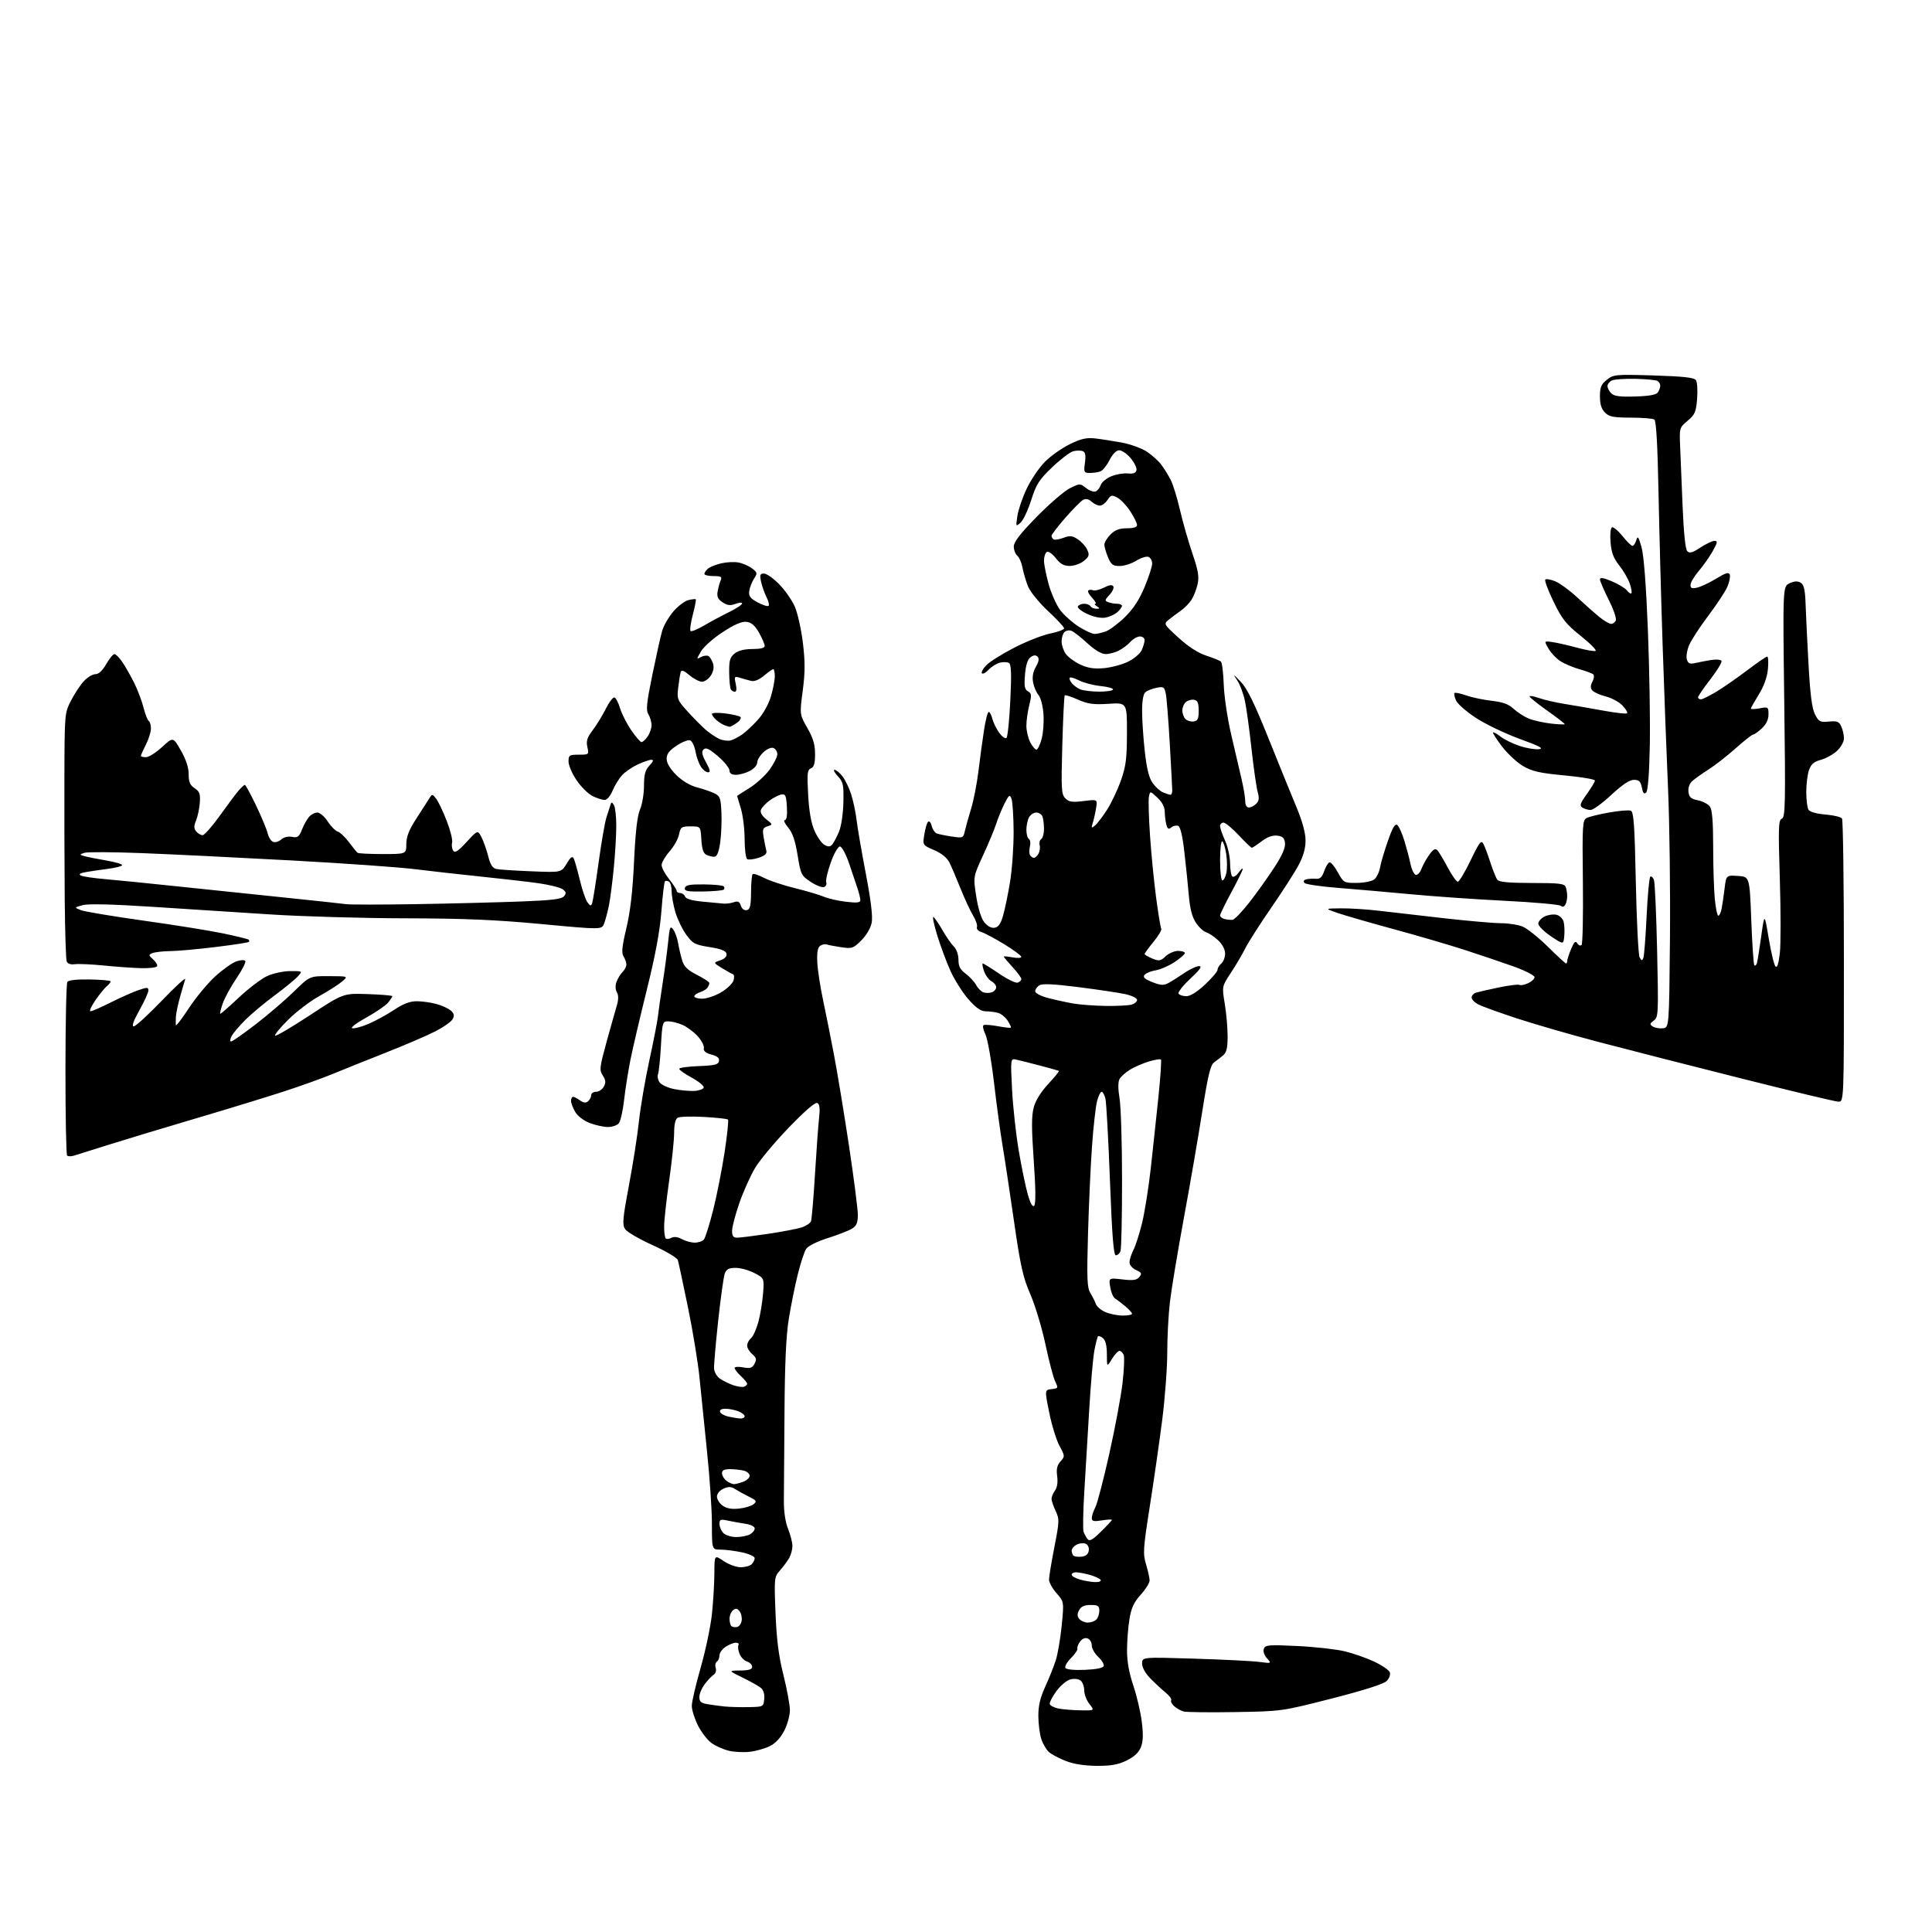 <?xml version="1.0" encoding="UTF-8" standalone="no"?>
<svg 
  version="1.1" 
  xmlns="http://www.w3.org/2000/svg" 
  xmlns:xlink="http://www.w3.org/1999/xlink" 
  xmlns:svg="http://www.w3.org/2000/svg"
  xmlns:rdf="http://www.w3.org/1999/02/22-rdf-syntax-ns#"
  xmlns:cc="http://creativecommons.org/ns#"
  xmlns:dc="http://purl.org/dc/elements/1.1/"
  viewBox="0 0 768 768"
  width="768"
  height="768"
>
<style>svg {background-color: white; }</style>"
<path stroke="none" fill="black" fill-rule="evenodd" d="M435.93,701.95C431.10,701.92 426.80,701.24 423.64,700.01C420.97,698.96 417.94,697.36 416.93,696.43C415.91,695.51 414.56,693.20 413.93,691.29C413.30,689.39 412.78,685.28 412.76,682.17C412.74,678.07 413.50,674.84 415.49,670.50C417.00,667.20 418.89,662.48 419.68,660.00C420.48,657.52 421.54,651.28 422.05,646.12C422.97,636.73 422.97,636.73 419.99,633.33C418.34,631.46 417.00,629.02 417.00,627.92C417.00,626.81 417.96,620.99 419.13,614.99C421.14,604.74 421.17,603.88 419.63,600.64C418.74,598.75 418.00,596.56 418.00,595.79C418.00,595.02 418.62,593.53 419.38,592.50C420.25,591.31 420.57,589.20 420.24,586.78C419.86,583.95 420.21,582.43 421.57,580.93C423.35,578.95 423.34,578.78 421.14,574.70C419.90,572.39 418.07,566.45 417.08,561.50C415.27,552.50 415.27,552.50 418.03,552.19C420.67,551.90 420.73,551.77 419.47,549.19C418.74,547.71 417.00,541.10 415.60,534.50C414.20,527.90 411.49,518.90 409.58,514.50C406.63,507.69 405.65,503.31 403.01,485.00C401.31,473.18 399.27,459.68 398.47,455.00C397.68,450.32 396.17,439.22 395.13,430.33C394.08,421.43 392.53,412.77 391.69,411.08C390.85,409.40 390.53,407.79 390.97,407.52C391.41,407.24 393.97,407.43 396.64,407.93C399.31,408.43 401.65,408.69 401.83,408.50C402.01,408.32 401.43,407.06 400.53,405.69C399.64,404.33 397.92,402.94 396.70,402.62C395.49,402.29 393.30,402.02 391.83,402.01C389.92,402.00 387.99,400.66 384.98,397.25C382.68,394.64 379.49,389.61 377.89,386.08C376.28,382.55 373.89,376.13 372.56,371.82C371.24,367.51 370.56,364.23 371.07,364.54C371.57,364.85 373.19,367.22 374.67,369.80C376.15,372.39 378.18,375.31 379.18,376.29C380.24,377.33 381.00,379.51 381.00,381.51C381.00,384.13 381.68,385.44 383.89,387.07C385.47,388.25 387.35,390.28 388.05,391.59C388.75,392.90 390.08,394.21 391.02,394.51C391.95,394.80 393.46,394.76 394.36,394.42C395.26,394.07 396.00,393.18 396.00,392.43C396.00,391.68 395.15,390.61 394.11,390.06C393.06,389.50 391.74,387.68 391.16,386.02C390.58,384.36 390.36,383.00 390.68,383.00C391.00,383.00 393.94,384.83 397.22,387.07C400.50,389.31 403.82,390.90 404.59,390.60C405.37,390.31 406.00,389.66 406.00,389.16C406.00,388.66 404.43,386.53 402.50,384.43C400.57,382.33 399.00,380.45 399.00,380.26C399.00,380.07 400.57,380.20 402.50,380.57C404.43,380.93 406.00,380.84 405.99,380.36C405.99,379.89 402.95,377.64 399.24,375.37C395.53,373.10 391.45,370.92 390.18,370.53C388.86,370.13 388.07,369.26 388.35,368.54C388.62,367.84 387.92,365.75 386.80,363.91C385.68,362.07 383.42,357.18 381.76,353.03C380.11,348.89 378.11,344.24 377.32,342.69C376.44,340.96 374.14,339.13 371.32,337.92C366.75,335.96 366.75,335.96 367.43,331.73C367.80,329.40 368.47,327.13 368.92,326.68C369.38,326.22 370.02,326.96 370.36,328.32C370.70,329.67 371.60,331.02 372.36,331.31C373.12,331.60 375.81,332.15 378.33,332.53C382.77,333.19 382.93,333.13 383.54,330.36C383.89,328.79 385.01,324.80 386.02,321.50C387.04,318.20 388.35,311.45 388.95,306.50C389.55,301.55 390.54,294.24 391.16,290.25C391.77,286.26 392.61,283.00 393.03,283.00C393.44,283.00 394.09,284.21 394.46,285.69C394.83,287.17 396.06,289.68 397.19,291.27C398.32,292.86 399.63,293.77 400.10,293.30C400.57,292.83 401.25,286.12 401.62,278.37C402.12,267.87 401.99,264.11 401.09,263.56C400.43,263.15 398.80,263.08 397.47,263.42C396.14,263.75 394.15,265.00 393.04,266.19C391.93,267.38 390.71,268.05 390.34,267.67C389.97,267.30 390.70,265.88 391.98,264.52C393.26,263.16 398.27,260.00 403.11,257.50C407.95,255.00 414.41,252.45 417.46,251.84C420.51,251.22 423.00,250.30 423.00,249.78C423.00,249.26 420.11,246.14 416.58,242.86C413.02,239.53 409.50,235.21 408.66,233.11C407.83,231.04 406.85,227.71 406.47,225.71C406.10,223.71 405.16,221.55 404.40,220.91C403.63,220.28 403.00,218.62 403.00,217.24C403.00,215.42 405.52,212.16 412.16,205.39C417.20,200.25 423.12,195.16 425.31,194.07C429.24,192.13 429.35,192.13 431.72,193.99C433.04,195.04 434.76,195.65 435.53,195.35C436.29,195.06 437.21,193.92 437.56,192.82C437.91,191.72 439.77,190.16 441.69,189.36C443.61,188.55 446.59,188.03 448.31,188.20C450.55,188.41 451.53,188.04 451.77,186.88C451.95,185.99 450.91,183.86 449.46,182.13C448.01,180.41 445.97,179.00 444.93,179.00C443.74,179.00 442.31,180.44 441.06,182.88C439.98,185.01 438.35,187.03 437.46,187.38C436.57,187.72 434.69,188.00 433.29,188.00C430.88,188.00 430.77,187.77 431.28,183.94C431.68,180.97 431.44,179.72 430.41,179.33C429.63,179.03 427.94,179.05 426.65,179.37C425.35,179.70 421.58,182.56 418.27,185.73C413.04,190.73 411.93,192.47 409.93,198.76C408.66,202.76 406.76,206.81 405.69,207.76C403.80,209.46 403.77,209.40 404.44,205.00C404.82,202.53 406.52,197.61 408.21,194.07C409.91,190.54 413.17,185.78 415.45,183.49C417.74,181.21 422.16,178.09 425.28,176.57C429.66,174.42 431.91,173.90 435.22,174.27C437.57,174.53 442.34,175.27 445.82,175.91C449.30,176.55 453.83,178.18 455.90,179.55C457.96,180.92 460.56,183.26 461.67,184.77C462.78,186.27 464.44,188.95 465.36,190.73C466.28,192.50 467.94,197.90 469.06,202.73C470.18,207.55 472.41,215.33 474.00,220.01C476.34,226.87 476.73,229.25 476.05,232.28C475.58,234.35 474.49,237.13 473.62,238.46C472.74,239.80 470.88,241.70 469.47,242.69C468.06,243.69 465.91,245.29 464.70,246.27C462.50,248.03 462.50,248.03 468.50,253.52C472.40,257.08 476.25,259.57 479.50,260.62C482.25,261.52 484.88,262.59 485.34,263.01C485.80,263.43 486.30,267.54 486.46,272.14C486.61,276.74 487.94,285.68 489.42,292.00C490.89,298.32 492.74,306.29 493.54,309.71C494.34,313.12 495.00,317.06 495.00,318.46C495.00,319.99 495.56,321.00 496.43,321.00C497.21,321.00 498.53,320.32 499.36,319.50C500.50,318.36 500.64,317.24 499.95,314.83C499.45,313.08 498.36,305.46 497.52,297.88C496.69,290.31 495.52,281.72 494.92,278.81C494.33,275.89 492.94,272.15 491.84,270.50C490.00,267.74 490.11,267.78 493.24,271.04C495.75,273.65 498.64,279.55 504.26,293.54C508.45,303.97 513.47,316.32 515.42,321.00C517.70,326.46 518.97,331.13 518.98,334.07C518.99,337.16 518.11,340.32 516.25,343.82C514.74,346.67 509.85,354.29 505.39,360.75C500.92,367.21 496.25,374.52 495.01,377.00C493.76,379.48 491.16,383.89 489.23,386.81C485.73,392.12 485.73,392.12 486.86,399.00C487.49,402.79 488.00,408.62 488.00,411.95C488.00,416.50 487.56,418.39 486.25,419.49C485.29,420.30 483.67,421.56 482.65,422.29C481.17,423.35 480.19,427.43 477.88,442.05C476.29,452.19 472.99,471.28 470.55,484.49C468.12,497.69 465.65,512.55 465.07,517.50C464.48,522.45 464.00,531.53 464.00,537.68C464.00,543.83 463.08,555.98 461.97,564.68C460.85,573.38 458.64,588.77 457.05,598.88C454.41,615.71 454.29,617.64 455.58,621.88C456.35,624.42 456.98,627.29 456.99,628.25C457.00,629.21 455.41,631.76 453.46,633.91C450.73,636.93 449.70,639.16 448.97,643.66C448.44,646.87 448.01,652.46 448.01,656.07C448.00,660.48 448.83,665.08 450.51,670.02C451.88,674.07 453.40,680.56 453.88,684.44C454.52,689.58 454.41,692.34 453.49,694.61C452.64,696.70 450.77,698.42 447.79,699.86C444.45,701.48 441.56,701.99 435.93,701.95zM298.00,696.37C295.52,696.65 291.77,696.45 289.65,695.93C287.53,695.41 284.48,694.05 282.87,692.91C281.26,691.76 278.83,688.63 277.47,685.95C276.11,683.26 275.00,679.74 275.00,678.11C275.00,676.49 276.59,669.65 278.53,662.91C280.46,656.17 282.48,646.58 283.01,641.58C283.53,636.59 283.97,629.25 283.98,625.28C284.00,618.06 284.00,618.06 287.64,620.53C289.64,621.89 292.70,623.00 294.44,623.00C296.18,623.00 298.14,622.46 298.80,621.80C299.46,621.14 300.00,620.05 300.00,619.38C300.00,618.71 297.73,617.68 294.95,617.08C292.17,616.49 288.35,616.00 286.45,616.00C283.00,616.00 283.00,616.00 283.00,605.81C283.00,600.21 282.13,587.27 281.06,577.06C279.99,566.85 278.66,553.68 278.08,547.79C277.51,541.90 275.45,529.30 273.50,519.79C271.55,510.28 269.72,501.77 269.45,500.88C269.18,500.00 264.64,497.32 259.37,494.94C254.10,492.56 249.19,489.69 248.46,488.56C247.32,486.80 247.55,484.27 250.02,471.16C251.62,462.72 253.41,451.25 254.00,445.66C254.60,440.07 256.45,429.20 258.13,421.50C259.81,413.80 261.34,405.93 261.54,404.00C261.74,402.07 262.58,396.23 263.39,391.00C264.21,385.77 265.19,378.38 265.58,374.57C266.19,368.43 266.42,367.86 267.62,369.50C268.37,370.52 269.24,372.96 269.57,374.92C269.90,376.89 270.62,379.97 271.17,381.78C271.93,384.27 273.35,385.65 277.09,387.54C279.79,388.91 281.99,390.36 281.98,390.77C281.98,391.17 281.64,392.00 281.23,392.62C280.83,393.23 279.49,394.05 278.25,394.43C277.01,394.82 276.00,395.55 276.00,396.07C276.00,396.58 277.42,397.00 279.16,397.00C280.90,397.00 284.25,395.87 286.60,394.50C288.95,393.12 291.18,391.00 291.57,389.79C291.95,388.58 291.87,387.45 291.38,387.29C290.90,387.13 288.93,386.02 287.00,384.84C283.50,382.69 283.50,382.69 286.30,381.75C288.11,381.14 289.00,380.21 288.80,379.15C288.57,377.96 286.71,377.22 282.05,376.48C276.22,375.55 275.36,375.09 272.80,371.57C271.25,369.43 269.31,365.42 268.49,362.66C267.67,359.90 267.00,356.17 267.00,354.38C267.00,352.58 266.52,350.82 265.93,350.46C265.35,350.10 264.62,350.04 264.33,350.34C264.03,350.64 263.40,355.97 262.92,362.19C262.33,370.06 260.56,379.58 257.11,393.50C254.38,404.50 251.43,417.13 250.55,421.56C249.67,426.00 248.56,433.09 248.08,437.33C247.61,441.57 246.66,445.70 245.99,446.52C245.31,447.33 243.36,448.00 241.66,448.00C239.96,448.00 236.72,447.29 234.46,446.43C232.07,445.52 229.65,443.67 228.67,442.03C227.75,440.47 227.00,438.47 227.00,437.60C227.00,436.72 227.36,436.00 227.81,436.00C228.25,436.00 229.49,436.64 230.56,437.42C231.92,438.42 232.86,438.53 233.75,437.79C234.44,437.22 235.00,436.14 235.00,435.38C235.00,434.62 235.88,434.00 236.96,434.00C238.05,434.00 239.43,433.07 240.04,431.93C240.89,430.33 240.80,429.34 239.62,427.54C238.22,425.40 238.34,424.32 241.07,414.35C242.72,408.38 244.55,401.87 245.15,399.87C245.90,397.39 245.92,395.68 245.22,394.43C244.58,393.29 244.54,391.72 245.10,390.23C245.60,388.92 246.68,387.18 247.50,386.35C248.33,385.53 249.00,384.21 249.00,383.42C249.00,382.62 248.49,381.16 247.87,380.17C247.00,378.78 247.26,376.22 249.00,368.93C250.57,362.36 251.49,354.35 252.04,342.50C252.59,330.74 253.32,324.35 254.42,321.78C255.29,319.74 256.00,315.49 256.00,312.35C256.00,307.85 256.47,306.13 258.17,304.31C259.72,302.67 259.93,302.01 258.92,302.02C258.14,302.03 255.70,302.87 253.50,303.89C251.30,304.91 248.51,306.81 247.30,308.13C246.09,309.45 244.39,312.21 243.53,314.26C242.66,316.35 241.27,318.00 240.39,318.00C239.52,318.00 237.38,317.33 235.65,316.50C233.92,315.68 231.04,312.85 229.25,310.23C227.46,307.61 226.00,304.23 226.00,302.73C226.00,300.20 226.30,300.00 230.08,300.00C234.10,300.00 234.15,299.96 233.49,296.96C232.96,294.55 233.39,293.17 235.60,290.28C237.12,288.28 239.46,284.45 240.80,281.78C242.13,279.10 243.69,277.06 244.27,277.26C244.84,277.45 245.84,279.38 246.49,281.55C247.15,283.72 249.13,287.64 250.91,290.25C252.69,292.86 254.53,295.00 255.01,295.00C255.49,295.00 256.59,294.00 257.44,292.78C258.30,291.56 259.00,289.52 259.00,288.26C259.00,287.00 258.44,285.08 257.76,283.98C256.73,282.34 257.00,279.59 259.32,268.24C260.87,260.68 262.62,252.81 263.23,250.74C263.83,248.68 265.82,245.24 267.64,243.11C269.47,240.97 272.15,238.93 273.60,238.56C275.05,238.20 276.39,238.06 276.58,238.24C276.76,238.43 276.24,241.20 275.40,244.40C274.56,247.60 274.16,250.49 274.50,250.83C274.84,251.18 277.23,250.21 279.81,248.69C282.39,247.17 286.86,244.77 289.75,243.35C292.64,241.93 295.00,240.38 295.00,239.91C295.00,239.44 293.81,239.50 292.37,240.05C290.34,240.82 289.16,240.68 287.26,239.44C285.39,238.21 284.91,237.18 285.26,235.16C285.51,233.70 286.05,231.71 286.47,230.75C287.10,229.27 286.66,229.00 283.61,229.00C281.62,229.00 280.00,228.61 280.00,228.12C280.00,227.64 280.66,226.70 281.47,226.02C282.28,225.35 284.64,224.41 286.72,223.93C288.80,223.44 291.86,223.29 293.51,223.59C295.17,223.89 297.59,224.93 298.89,225.91C301.10,227.58 301.15,227.85 299.70,230.10C298.86,231.42 298.01,233.62 297.83,234.98C297.57,236.98 298.23,237.86 301.19,239.46C303.22,240.56 305.17,241.17 305.51,240.82C305.86,240.47 305.49,238.91 304.69,237.34C303.89,235.78 302.93,233.04 302.54,231.25C301.95,228.49 302.12,228.00 303.71,228.00C304.74,228.00 307.46,229.91 309.74,232.25C312.03,234.59 314.81,238.56 315.92,241.08C317.04,243.60 318.48,250.04 319.14,255.38C320.07,263.00 320.07,267.14 319.10,274.55C317.86,284.01 317.86,284.01 320.93,289.38C323.24,293.41 324.00,295.99 324.00,299.76C324.00,303.50 323.58,304.95 322.36,305.42C320.93,305.96 320.78,307.36 321.25,315.90C321.62,322.61 322.44,327.20 323.80,330.29C324.91,332.79 326.71,335.31 327.80,335.89C329.28,336.69 330.07,336.62 330.87,335.65C331.47,334.93 332.66,332.66 333.52,330.60C334.42,328.45 335.16,323.48 335.26,318.96C335.41,311.91 335.18,310.82 333.04,308.54C331.73,307.14 331.15,306.00 331.75,306.00C332.36,306.00 333.76,307.15 334.87,308.56C335.97,309.96 337.55,313.23 338.37,315.81C339.19,318.39 340.15,322.98 340.51,326.00C340.86,329.02 342.51,338.61 344.18,347.30C346.19,357.82 346.98,364.31 346.52,366.73C346.12,368.90 344.46,371.74 342.41,373.79C339.19,377.01 338.69,377.18 334.36,376.53C331.82,376.15 329.24,375.66 328.62,375.43C328.00,375.21 326.86,375.43 326.08,375.93C325.08,376.56 324.72,378.46 324.87,382.25C324.99,385.24 325.99,391.91 327.09,397.09C328.19,402.26 330.18,412.25 331.52,419.28C332.86,426.30 335.54,442.56 337.48,455.41C339.41,468.26 341.00,480.61 341.00,482.86C341.00,486.02 340.48,487.28 338.75,488.38C337.51,489.16 333.18,490.85 329.12,492.14C324.70,493.54 321.21,495.29 320.44,496.49C319.72,497.60 318.24,502.10 317.15,506.50C316.05,510.90 314.46,518.77 313.60,524.00C312.49,530.74 311.98,541.64 311.85,561.50C311.74,576.90 311.63,592.65 311.60,596.50C311.57,600.92 312.19,605.07 313.28,607.77C314.22,610.12 315.00,613.16 315.00,614.53C315.00,615.91 314.44,618.03 313.75,619.26C313.06,620.49 311.42,622.72 310.11,624.20C307.76,626.85 307.73,627.16 308.28,641.20C308.70,651.75 309.52,658.20 311.42,665.81C312.84,671.49 314.00,677.80 314.00,679.85C314.00,681.90 312.99,685.56 311.75,687.98C310.30,690.82 308.25,693.00 306.00,694.12C304.07,695.08 300.48,696.09 298.00,696.37zM491.00,680.58C480.82,680.75 471.60,680.64 470.50,680.34C469.40,680.04 467.72,679.10 466.77,678.26C465.82,677.42 465.28,676.36 465.56,675.90C465.85,675.43 464.83,674.03 463.30,672.78C461.77,671.53 459.06,669.01 457.26,667.18C455.28,665.16 454.00,662.84 454.00,661.28C454.00,658.70 454.00,658.70 474.75,659.34C486.16,659.69 497.75,660.27 500.50,660.63C505.50,661.28 505.50,661.28 503.63,659.18C502.52,657.93 502.02,656.39 502.40,655.39C502.98,653.88 504.41,653.77 515.78,654.32C522.77,654.66 531.27,655.62 534.65,656.44C538.03,657.26 543.28,659.11 546.32,660.55C549.36,661.98 552.12,663.88 552.46,664.76C552.82,665.68 552.28,667.16 551.21,668.23C550.02,669.42 542.19,671.92 529.43,675.18C509.50,680.27 509.50,680.27 491.00,680.58zM429.32,679.88C435.15,680.00 435.15,680.00 433.07,677.37C431.93,675.92 431.00,673.50 431.00,671.99C431.00,670.48 430.37,668.72 429.60,668.08C428.78,667.40 427.07,667.19 425.51,667.59C424.01,667.96 421.53,670.05 419.89,672.31C418.27,674.54 417.11,676.84 417.31,677.43C417.51,678.02 418.98,678.78 420.58,679.13C422.19,679.48 426.12,679.82 429.32,679.88zM297.50,678.61C303.44,678.50 303.50,678.47 303.80,675.41C303.99,673.49 303.49,671.82 302.48,670.98C301.59,670.24 298.30,668.39 295.18,666.87C289.50,664.10 289.50,664.10 294.25,664.05C297.68,664.01 299.00,663.60 299.00,662.57C299.00,661.78 298.07,660.84 296.94,660.48C295.81,660.12 294.46,658.70 293.94,657.33C293.41,655.96 293.24,654.42 293.55,653.92C293.86,653.41 293.40,653.00 292.52,653.00C291.65,653.00 289.82,653.73 288.46,654.62C287.11,655.50 286.00,657.05 286.00,658.06C286.00,659.06 285.53,660.17 284.96,660.53C284.39,660.88 284.18,662.00 284.50,663.01C284.83,664.04 284.50,665.22 283.76,665.68C283.03,666.13 281.43,667.80 280.21,669.38C279.00,670.97 278.00,673.31 278.00,674.59C278.00,676.43 278.67,677.02 281.25,677.44C283.04,677.74 286.07,678.15 288.00,678.35C289.93,678.55 294.20,678.67 297.50,678.61zM431.26,663.79C435.74,663.61 438.49,663.05 438.75,662.27C438.97,661.60 437.99,659.97 436.58,658.66C435.16,657.34 434.00,655.30 434.00,654.10C434.00,652.91 433.26,651.65 432.36,651.31C431.35,650.92 430.18,651.40 429.34,652.55C428.59,653.58 428.11,654.83 428.28,655.34C428.45,655.85 427.30,657.55 425.73,659.12C424.15,660.69 423.16,662.45 423.52,663.03C423.91,663.66 427.05,663.97 431.26,663.79zM292.95,646.77C293.80,646.61 294.65,645.45 294.83,644.18C295.01,642.92 294.61,641.23 293.94,640.43C293.03,639.33 292.41,639.25 291.37,640.11C290.62,640.73 290.00,642.24 290.00,643.46C290.00,644.67 290.32,645.98 290.70,646.37C291.09,646.75 292.10,646.94 292.95,646.77zM432.42,645.00C433.62,645.00 435.14,644.46 435.80,643.80C436.46,643.14 437.00,641.57 437.00,640.30C437.00,638.34 436.48,638.00 433.54,638.00C431.06,638.00 429.76,638.59 428.97,640.06C428.15,641.60 428.17,642.50 429.05,643.56C429.71,644.35 431.22,645.00 432.42,645.00zM435.31,628.91C436.87,628.96 437.85,628.57 437.52,628.04C437.20,627.51 435.26,626.61 433.21,626.04C431.17,625.48 428.71,625.01 427.75,625.01C426.79,625.00 426.00,625.44 426.00,625.97C426.00,626.51 427.46,627.37 429.25,627.88C431.04,628.40 433.76,628.86 435.31,628.91zM429.96,618.80C431.67,618.60 432.60,617.80 432.80,616.38C432.98,615.13 432.44,614.00 431.48,613.63C430.59,613.29 428.99,613.47 427.93,614.04C426.87,614.61 426.00,615.65 426.00,616.37C426.00,617.08 426.32,617.99 426.71,618.38C427.10,618.77 428.57,618.96 429.96,618.80zM437.66,608.84C440.05,606.50 442.00,604.39 442.00,604.16C442.00,603.93 440.20,604.03 438.00,604.38C434.77,604.90 434.00,604.72 434.00,603.46C434.00,602.60 434.64,600.67 435.42,599.16C436.19,597.66 438.69,588.12 440.95,577.96C443.22,567.81 445.59,555.18 446.21,549.90C446.82,544.63 447.05,539.56 446.70,538.65C446.35,537.74 445.59,537.00 445.02,537.00C444.44,537.00 443.08,538.46 441.99,540.25C440.01,543.50 440.01,543.50 440.00,538.37C440.00,535.00 439.48,532.81 438.48,531.98C437.64,531.28 436.74,530.93 436.48,531.18C436.23,531.44 435.58,533.97 435.04,536.80C434.50,539.63 433.58,550.17 432.99,560.22C432.39,570.27 431.51,584.97 431.03,592.87C430.55,600.78 430.42,607.98 430.73,608.87C431.05,609.77 431.76,611.08 432.32,611.80C433.10,612.81 434.30,612.14 437.66,608.84zM292.64,611.00C294.56,611.00 297.00,610.53 298.07,609.96C299.13,609.40 300.00,608.33 300.00,607.60C300.00,606.82 298.43,606.03 296.25,605.71C294.19,605.40 291.04,604.84 289.25,604.45C286.41,603.84 286.00,604.01 286.00,605.80C286.00,606.93 286.71,608.56 287.57,609.43C288.44,610.29 290.72,611.00 292.64,611.00zM293.75,599.69C296.09,599.45 298.70,598.66 299.57,597.94C300.94,596.80 300.73,596.45 297.82,595.01C295.99,594.11 293.52,592.75 292.32,591.99C290.60,590.90 289.61,590.86 287.57,591.78C286.08,592.47 285.00,593.78 285.00,594.92C285.00,596.00 286.01,597.62 287.25,598.51C288.79,599.63 290.83,600.00 293.75,599.69zM291.68,589.97C292.34,589.99 294.02,589.56 295.43,589.02C296.85,588.49 298.00,587.42 298.00,586.64C298.00,585.87 296.99,584.96 295.75,584.63C294.51,584.30 292.04,584.02 290.25,584.01C287.90,584.00 287.00,584.45 287.00,585.64C287.00,586.54 287.79,587.88 288.75,588.61C289.71,589.34 291.03,589.95 291.68,589.97zM294.25,563.88C295.21,563.95 296.00,563.54 296.00,562.98C296.00,562.41 294.85,561.51 293.43,560.98C292.02,560.44 289.74,560.00 288.35,560.00C286.78,560.00 285.99,560.47 286.25,561.25C286.48,561.94 287.98,562.78 289.58,563.13C291.19,563.48 293.29,563.82 294.25,563.88zM295.75,551.25C296.44,550.99 297.00,550.46 297.00,550.07C297.00,549.67 295.88,548.29 294.50,547.00C293.12,545.71 292.00,544.26 292.00,543.78C292.00,543.30 293.54,543.20 295.41,543.55C298.23,544.08 299.02,543.82 299.94,542.11C300.86,540.40 300.69,539.72 299.03,538.29C297.91,537.34 297.00,535.81 297.00,534.90C297.00,533.99 297.68,532.68 298.51,531.99C299.34,531.30 300.65,528.43 301.43,525.62C302.20,522.80 303.05,517.71 303.32,514.30C303.80,508.10 303.80,508.10 299.87,506.05C297.71,504.92 294.37,504.00 292.44,504.00C289.74,504.00 288.76,504.51 288.11,506.25C287.65,507.49 286.47,515.92 285.49,525.00C284.51,534.08 283.77,542.62 283.85,544.00C283.92,545.38 284.95,547.17 286.14,548.00C287.33,548.83 289.69,550.00 291.40,550.61C293.10,551.21 295.06,551.50 295.75,551.25zM446.25,522.96C448.31,522.98 450.00,522.66 450.00,522.24C450.00,521.82 448.75,520.45 447.23,519.19C445.71,517.93 443.89,516.55 443.20,516.12C442.50,515.69 441.66,513.68 441.33,511.64C440.73,507.95 440.73,507.95 446.15,508.59C450.43,509.09 451.84,508.89 452.89,507.64C454.02,506.28 453.83,505.88 451.60,504.86C450.14,504.20 449.00,502.85 449.00,501.79C449.00,500.75 449.69,498.56 450.54,496.92C451.39,495.28 452.94,490.46 453.98,486.22C455.02,481.97 456.58,472.20 457.44,464.50C458.29,456.80 459.67,444.01 460.49,436.07C461.31,428.14 461.76,421.43 461.49,421.16C461.23,420.90 459.10,421.25 456.76,421.94C454.42,422.63 451.03,424.09 449.24,425.19C447.44,426.28 445.54,427.98 445.02,428.96C444.41,430.10 444.42,432.88 445.04,436.62C445.58,439.86 446.03,454.48 446.03,469.11C446.04,483.75 445.76,496.46 445.41,497.36C445.07,498.26 444.24,499.00 443.57,499.00C442.67,499.00 442.06,491.29 441.22,469.25C440.60,452.89 439.79,438.26 439.43,436.75C439.06,435.24 438.39,434.00 437.92,434.00C437.46,434.00 436.63,435.69 436.09,437.75C435.55,439.81 434.65,447.80 434.10,455.50C433.54,463.20 432.83,478.95 432.50,490.50C432.00,508.31 432.14,511.88 433.44,514.00C434.28,515.38 435.27,517.34 435.63,518.36C435.99,519.38 437.69,520.83 439.40,521.57C441.10,522.31 444.19,522.94 446.25,522.96zM276.13,493.96C277.57,493.98 279.22,493.43 279.80,492.74C280.37,492.05 282.01,486.86 283.45,481.20C284.88,475.55 286.93,465.23 288.00,458.26C289.07,451.30 289.69,445.36 289.39,445.05C289.09,444.75 284.79,444.27 279.84,444.00C274.90,443.73 270.21,443.86 269.42,444.30C268.48,444.83 267.99,446.86 267.98,450.30C267.98,453.16 267.08,461.79 265.98,469.47C264.89,477.16 264.00,485.29 264.00,487.55C264.00,489.82 264.28,491.95 264.63,492.30C264.98,492.65 266.00,492.54 266.90,492.05C267.94,491.50 269.43,491.68 271.02,492.55C272.38,493.31 274.68,493.95 276.13,493.96zM293.01,492.00C294.11,492.00 299.62,491.31 305.26,490.48C310.89,489.64 316.92,488.49 318.66,487.93C320.40,487.36 322.07,486.25 322.38,485.46C322.68,484.66 323.40,476.25 323.97,466.76C324.54,457.27 325.28,447.19 325.60,444.37C326.02,440.82 325.82,439.01 324.96,438.48C324.15,437.98 320.23,441.33 313.61,448.18C308.05,453.94 301.99,461.20 300.14,464.30C298.30,467.40 295.49,473.67 293.91,478.22C292.32,482.78 291.02,487.74 291.01,489.25C291.00,491.34 291.48,492.00 293.01,492.00zM411.12,479.28C411.77,478.63 411.71,472.53 410.93,461.39C410.02,448.32 410.02,443.51 410.95,440.13C411.69,437.40 413.86,433.93 416.72,430.87C419.24,428.17 421.12,425.85 420.90,425.71C420.68,425.56 417.35,424.62 413.50,423.61C409.65,422.60 405.41,421.53 404.09,421.24C401.68,420.70 401.68,420.70 402.31,433.10C402.66,439.92 403.86,450.90 404.98,457.50C406.11,464.10 407.73,471.92 408.58,474.88C409.60,478.43 410.47,479.93 411.12,479.28zM29.43,459.38C28.29,459.73 27.05,459.72 26.68,459.34C26.30,458.97 26.01,443.55 26.02,425.08C26.02,406.61 26.36,390.98 26.77,390.35C27.23,389.62 30.48,389.26 35.75,389.35C40.29,389.43 44.00,389.78 44.00,390.13C44.00,390.47 43.29,391.35 42.42,392.07C41.54,392.79 39.50,395.32 37.87,397.69C36.24,400.06 35.39,402.00 35.98,402.00C36.57,402.00 40.17,400.43 43.98,398.51C47.79,396.59 52.73,394.40 54.95,393.63C58.48,392.41 59.00,392.42 59.00,393.70C59.00,394.51 57.39,398.06 55.41,401.59C53.05,405.82 52.28,408.00 53.16,408.00C53.90,408.00 58.93,403.39 64.35,397.75C69.77,392.11 73.94,388.30 73.62,389.29C73.30,390.27 72.38,393.42 71.57,396.29C70.77,399.15 70.03,402.62 69.94,404.00C69.85,405.38 69.83,406.95 69.89,407.50C69.96,408.05 72.27,405.04 75.04,400.82C77.80,396.60 82.51,390.91 85.49,388.18C88.47,385.46 92.27,382.75 93.94,382.17C95.69,381.56 97.19,381.50 97.51,382.02C97.82,382.52 96.25,385.58 94.04,388.83C91.82,392.08 89.35,396.60 88.55,398.87C87.74,401.14 87.31,403.00 87.58,403.00C87.86,403.00 91.22,400.05 95.06,396.44C98.90,392.83 103.95,389.02 106.27,387.96C108.60,386.91 112.71,386.03 115.40,386.02C120.31,386.00 120.31,386.00 118.40,388.13C117.36,389.30 113.18,392.72 109.12,395.73C105.06,398.74 99.82,403.12 97.48,405.47C95.13,407.82 92.70,410.69 92.07,411.87C91.44,413.05 91.35,414.00 91.87,414.00C92.38,414.00 96.85,410.88 101.79,407.06C106.73,403.24 113.55,397.39 116.94,394.06C123.11,388.00 123.11,388.00 130.81,388.03C138.50,388.06 138.50,388.06 135.84,390.28C134.38,391.50 130.33,394.07 126.84,396.00C123.35,397.93 117.86,402.11 114.63,405.29C111.40,408.48 109.02,411.36 109.35,411.68C109.68,412.01 115.91,408.36 123.20,403.56C136.44,394.84 136.44,394.84 146.22,395.17C151.60,395.35 155.99,395.73 155.97,396.00C155.96,396.27 155.18,397.44 154.23,398.60C153.28,399.75 149.35,402.43 145.50,404.56C141.53,406.75 139.18,408.57 140.07,408.75C140.94,408.93 143.87,408.13 146.57,406.97C149.28,405.81 153.83,403.32 156.67,401.43C160.31,399.01 162.97,398.00 165.67,398.01C167.78,398.01 171.30,398.50 173.50,399.10C175.70,399.71 178.27,400.89 179.22,401.73C180.52,402.88 180.69,403.71 179.93,405.13C179.38,406.16 176.15,408.41 172.75,410.12C169.36,411.84 160.49,415.64 153.04,418.57C145.59,421.51 136.23,425.26 132.23,426.92C128.23,428.58 119.46,431.72 112.73,433.91C106.00,436.10 90.38,440.89 78.00,444.54C65.62,448.20 50.10,452.89 43.50,454.96C36.90,457.04 30.57,459.02 29.43,459.38zM730.75,437.93C729.51,437.89 711.85,433.66 691.50,428.53C671.15,423.41 645.73,416.90 635.00,414.08C624.27,411.25 609.88,407.09 603.00,404.83C596.12,402.57 589.26,400.09 587.75,399.33C586.24,398.57 585.00,397.32 585.00,396.54C585.00,395.77 585.79,394.89 586.75,394.59C587.71,394.30 591.80,393.36 595.84,392.52C599.87,391.68 603.55,391.22 604.01,391.51C604.47,391.79 606.01,391.50 607.43,390.85C608.84,390.21 610.00,389.12 610.00,388.43C610.00,387.75 606.29,385.85 601.75,384.21C597.21,382.58 588.34,379.58 582.03,377.54C575.72,375.51 563.12,371.82 554.03,369.36C544.94,366.89 535.02,364.03 532.00,363.01C526.50,361.14 526.50,361.14 533.00,361.08C536.58,361.04 543.33,361.47 548.00,362.02C552.67,362.58 564.38,363.92 574.00,365.01C583.62,366.09 593.88,366.99 596.78,366.99C599.69,367.00 603.53,367.61 605.33,368.36C607.12,369.11 611.62,372.71 615.32,376.36C619.03,380.01 622.27,383.00 622.53,383.00C622.79,383.00 623.00,382.54 623.00,381.97C623.00,381.40 623.70,379.27 624.55,377.23C625.74,374.37 626.30,373.86 626.99,374.99C627.49,375.79 628.25,376.08 628.70,375.64C629.14,375.19 629.37,363.87 629.22,350.47C628.96,327.95 629.07,326.03 630.72,325.17C631.70,324.66 635.72,323.67 639.66,322.98C643.59,322.28 647.46,321.96 648.25,322.26C649.43,322.72 649.79,327.79 650.27,350.86C650.59,366.29 651.27,379.66 651.78,380.57C652.57,381.98 652.79,382.00 653.27,380.74C653.58,379.92 654.16,372.44 654.56,364.10C654.96,355.76 655.62,348.73 656.04,348.48C656.45,348.22 657.10,348.80 657.47,349.76C657.84,350.72 658.41,363.38 658.73,377.90C659.29,403.06 659.23,404.36 657.41,405.69C655.77,406.89 655.71,407.21 657.00,408.05C657.83,408.58 659.62,408.90 661.00,408.76C663.50,408.50 663.50,408.50 663.83,373.50C664.01,354.25 663.68,327.48 663.09,314.00C662.50,300.52 661.53,274.88 660.94,257.00C660.34,239.12 659.60,211.68 659.29,196.00C658.91,176.73 658.37,167.26 657.62,166.77C657.00,166.36 652.79,166.02 648.25,166.02C641.35,166.00 639.67,165.67 638.00,164.00C636.60,162.60 636.00,160.67 636.00,157.57C636.00,153.94 636.49,152.75 638.75,150.96C641.38,148.86 642.17,148.79 657.36,149.25C669.28,149.62 673.46,150.09 674.16,151.12C674.68,151.88 674.89,155.20 674.63,158.50C674.21,163.78 673.76,164.83 670.86,167.26C667.62,169.96 667.57,170.14 667.87,177.26C668.04,181.24 668.48,192.02 668.86,201.22C669.30,211.95 669.97,218.37 670.73,219.13C671.65,220.05 672.83,219.71 675.94,217.66C678.15,216.20 680.67,215.00 681.54,215.00C682.87,215.00 682.76,215.66 680.82,219.10C679.55,221.36 677.05,224.92 675.26,227.01C673.47,229.10 672.00,231.58 672.00,232.52C672.00,233.86 672.57,234.08 674.75,233.56C676.26,233.20 679.65,231.58 682.29,229.97C685.95,227.72 687.20,227.36 687.60,228.40C687.89,229.15 687.49,231.28 686.71,233.13C685.94,234.98 682.52,240.18 679.13,244.68C675.73,249.18 672.27,254.50 671.43,256.50C670.60,258.51 670.20,261.06 670.55,262.17C671.06,263.77 671.75,264.07 673.85,263.58C675.31,263.24 678.13,262.69 680.12,262.37C682.11,262.04 684.00,262.18 684.31,262.69C684.62,263.19 682.65,266.47 679.94,269.98C677.22,273.49 675.00,276.73 675.00,277.18C675.00,277.63 675.51,278.00 676.14,278.00C676.77,278.00 679.58,276.60 682.39,274.90C685.20,273.19 690.70,269.37 694.61,266.40C698.52,263.43 702.07,261.00 702.49,261.00C702.91,261.00 703.04,263.25 702.77,266.01C702.46,269.25 701.18,272.79 699.15,276.07C697.42,278.86 696.00,281.38 696.00,281.68C696.00,281.98 697.58,281.93 699.50,281.57C702.89,280.93 703.00,281.01 703.00,284.00C703.00,286.06 702.12,287.91 700.35,289.55C698.90,290.90 697.34,292.00 696.89,292.00C696.44,292.00 693.32,294.46 689.96,297.46C686.59,300.46 681.74,304.25 679.17,305.88C676.60,307.52 673.69,309.59 672.69,310.49C671.59,311.48 671.00,313.16 671.19,314.78C671.44,316.91 672.18,317.57 674.95,318.13C676.85,318.51 678.99,319.63 679.70,320.61C680.62,321.86 681.00,326.50 681.01,336.44C681.01,344.17 681.30,353.54 681.65,357.25C682.00,360.96 682.64,364.00 683.07,364.00C683.49,364.00 684.08,362.76 684.37,361.25C684.66,359.74 685.19,356.11 685.55,353.20C686.20,347.90 686.20,347.90 690.85,348.20C695.50,348.50 695.50,348.50 696.16,365.82C696.52,375.35 697.07,383.40 697.38,383.72C697.70,384.03 698.15,383.66 698.39,382.89C698.63,382.13 699.40,377.32 700.11,372.21C701.40,362.91 701.40,362.91 703.10,373.06C704.04,378.64 705.25,383.65 705.79,384.19C706.45,384.85 707.03,383.05 707.51,378.93C707.91,375.49 707.91,362.18 707.51,349.35C706.86,328.81 706.96,325.95 708.32,325.43C709.69,324.90 709.80,319.74 709.27,278.97C708.68,233.10 708.68,233.10 711.42,231.85C713.37,230.96 714.63,230.91 715.83,231.66C717.10,232.46 717.56,234.47 717.75,240.10C717.88,244.17 718.41,254.99 718.92,264.14C719.59,276.23 720.29,281.66 721.50,283.99C722.99,286.89 723.52,287.16 727.02,286.83C730.28,286.52 731.05,286.82 731.94,288.78C732.52,290.05 733.00,292.18 733.00,293.51C733.00,294.85 731.78,297.05 730.25,298.48C728.74,299.89 725.85,301.49 723.84,302.04C721.05,302.79 719.93,303.77 719.09,306.16C718.49,307.89 718.01,311.82 718.02,314.90C718.02,317.98 718.43,321.13 718.92,321.91C719.46,322.75 722.16,323.51 725.66,323.79C728.87,324.05 731.83,324.77 732.23,325.38C732.64,326.00 732.98,351.59 732.98,382.25C733.00,438.00 733.00,438.00 730.75,437.93zM275.92,433.66C277.81,433.57 279.52,432.98 279.73,432.34C279.93,431.70 277.83,429.94 275.05,428.43C272.27,426.92 270.00,425.32 270.00,424.88C270.00,424.44 273.48,423.95 277.74,423.79C284.09,423.55 285.54,423.20 285.80,421.80C286.03,420.59 285.16,419.83 282.81,419.21C280.49,418.59 279.59,417.82 279.80,416.63C279.97,415.70 278.84,413.55 277.30,411.86C275.76,410.18 273.05,408.17 271.28,407.40C269.51,406.63 266.99,406.00 265.68,406.00C263.36,406.00 263.27,406.30 262.73,415.75C262.43,421.11 261.90,426.19 261.57,427.03C261.23,427.87 261.53,429.34 262.23,430.29C262.93,431.24 265.52,432.43 268.00,432.93C270.48,433.42 274.04,433.75 275.92,433.66zM439.50,399.87C443.90,399.93 448.51,399.70 449.75,399.37C450.99,399.04 452.00,398.19 452.00,397.48C452.00,396.76 449.92,395.75 447.25,395.17C444.64,394.61 436.27,393.36 428.65,392.39C418.84,391.15 414.31,390.94 413.15,391.68C412.24,392.25 411.50,393.31 411.50,394.04C411.50,394.79 413.68,395.94 416.50,396.69C419.25,397.41 423.75,398.40 426.50,398.89C429.25,399.37 435.10,399.81 439.50,399.87zM471.60,396.00C473.18,396.00 475.90,394.30 479.04,391.36C481.77,388.81 484.00,386.17 484.00,385.49C484.00,384.80 484.68,383.68 485.50,383.00C486.32,382.32 487.00,380.54 487.00,379.06C487.00,377.42 485.93,375.37 484.25,373.80C482.74,372.38 480.60,370.95 479.50,370.61C478.40,370.28 476.54,368.54 475.36,366.75C473.88,364.51 473.02,361.16 472.58,356.00C472.23,351.88 471.43,344.07 470.80,338.65C470.06,332.18 469.21,328.63 468.32,328.29C467.58,328.01 466.36,328.29 465.61,328.91C464.54,329.80 464.11,329.56 463.64,327.77C463.30,326.52 463.02,324.22 463.01,322.65C463.00,320.81 461.97,318.84 460.08,317.08C457.17,314.35 457.17,314.35 456.71,316.75C456.46,318.06 456.66,325.07 457.16,332.32C457.65,339.57 458.75,350.65 459.59,356.95C460.43,363.24 461.35,368.76 461.62,369.20C461.90,369.65 460.52,371.97 458.56,374.36C456.60,376.75 455.00,378.94 455.00,379.23C455.00,379.52 456.37,380.32 458.04,381.02C460.75,382.14 461.32,382.04 463.35,380.14C464.61,378.96 466.84,378.00 468.31,378.00C469.79,378.00 471.00,378.39 471.00,378.87C471.00,379.34 469.16,380.95 466.90,382.45C464.65,383.94 461.28,385.40 459.42,385.71C457.56,386.01 455.56,386.82 454.99,387.51C454.21,388.45 454.96,389.17 458.02,390.39C461.25,391.68 462.55,391.78 464.30,390.86C465.51,390.23 468.38,388.42 470.68,386.85C472.98,385.28 475.68,384.02 476.68,384.04C477.99,384.07 477.01,385.47 473.19,389.03C470.26,391.76 468.15,394.44 468.50,394.99C468.84,395.55 470.24,396.00 471.60,396.00zM56.19,384.86C53.06,384.79 46.45,384.32 41.50,383.83C36.55,383.33 31.28,383.09 29.79,383.28C28.06,383.51 26.87,383.11 26.51,382.16C26.19,381.34 25.85,370.28 25.73,357.59C25.62,344.89 25.56,323.02 25.60,309.00C25.67,283.67 25.69,283.47 28.23,278.50C29.64,275.75 31.94,272.26 33.35,270.75C34.75,269.24 36.81,268.00 37.92,268.00C39.23,268.00 40.74,266.59 42.22,264.01C43.47,261.81 44.95,260.02 45.50,260.01C46.05,260.01 47.48,261.47 48.68,263.26C49.89,265.04 51.99,268.75 53.36,271.50C54.73,274.25 56.39,278.65 57.05,281.27C57.71,283.89 58.64,286.28 59.12,286.58C59.61,286.87 60.00,288.23 60.00,289.60C60.00,290.96 59.10,293.84 58.00,296.00C56.90,298.16 56.00,300.16 56.00,300.46C56.00,300.76 56.91,301.00 58.02,301.00C59.13,301.00 62.02,299.18 64.43,296.96C68.81,292.92 68.81,292.92 71.90,298.33C73.95,301.91 75.00,305.10 75.00,307.76C75.00,310.87 75.53,312.12 77.36,313.32C79.33,314.61 79.68,315.57 79.43,319.07C79.26,321.38 78.60,324.56 77.94,326.14C77.02,328.38 77.03,329.33 78.00,330.50C78.69,331.33 79.83,332.00 80.54,332.00C81.25,332.00 84.33,328.51 87.38,324.25C90.43,319.99 93.80,315.49 94.87,314.25C95.94,313.01 97.06,312.00 97.34,312.00C97.63,312.00 99.64,315.71 101.82,320.25C103.99,324.79 106.06,329.76 106.41,331.29C106.77,332.83 107.74,334.35 108.57,334.66C109.40,334.98 110.85,334.55 111.79,333.71C112.81,332.78 114.54,332.37 116.09,332.67C118.30,333.10 118.88,332.67 120.01,329.84C120.73,328.00 122.00,325.71 122.82,324.75C123.64,323.79 125.14,323.00 126.15,323.00C127.16,323.00 129.00,324.57 130.24,326.50C131.48,328.42 133.29,330.25 134.25,330.56C135.21,330.88 137.24,332.79 138.74,334.82C140.25,336.84 141.79,338.73 142.15,339.00C142.52,339.27 147.02,339.50 152.16,339.50C161.50,339.50 161.50,339.50 161.52,335.50C161.53,332.55 162.59,329.89 165.52,325.37C167.71,322.00 170.02,318.40 170.66,317.37C171.78,315.55 171.86,315.56 173.38,317.50C174.24,318.60 176.13,322.56 177.57,326.30C179.02,330.03 179.99,333.92 179.73,334.93C179.46,335.95 179.65,337.39 180.15,338.14C180.85,339.19 182.08,338.39 185.48,334.71C189.90,329.91 189.90,329.91 191.40,332.81C192.22,334.40 193.42,337.80 194.07,340.36C194.94,343.81 195.80,345.13 197.37,345.45C198.54,345.69 204.82,346.10 211.33,346.36C223.16,346.84 223.16,346.84 225.24,343.32C226.71,340.83 227.52,340.20 228.02,341.15C228.41,341.89 229.51,345.73 230.46,349.68C231.41,353.64 232.78,357.69 233.52,358.68C234.65,360.22 234.94,360.27 235.40,359.00C235.69,358.18 236.84,350.97 237.94,342.99C239.03,335.02 240.44,326.92 241.05,324.99C241.67,323.07 242.39,320.84 242.64,320.03C243.05,318.73 243.22,318.73 244.04,320.03C244.55,320.84 244.98,324.49 244.98,328.14C244.99,331.80 244.54,339.45 243.98,345.14C243.42,350.84 242.55,357.54 242.04,360.04C241.53,362.53 240.68,365.70 240.16,367.08C239.21,369.58 239.21,369.58 215.35,367.34C197.05,365.62 184.41,365.09 161.00,365.04C144.22,365.01 120.15,364.32 107.50,363.50C94.85,362.69 73.64,361.32 60.36,360.46C44.55,359.43 35.06,359.21 32.86,359.81C29.50,360.74 29.50,360.74 32.09,361.79C33.52,362.36 44.77,364.24 57.09,365.97C69.42,367.69 83.76,370.00 88.97,371.10C94.17,372.20 98.64,373.30 98.88,373.55C99.13,373.80 99.13,374.20 98.89,374.44C98.65,374.69 92.76,375.59 85.81,376.44C78.86,377.30 70.77,378.03 67.84,378.07C64.90,378.11 61.68,378.46 60.68,378.86C58.97,379.53 58.98,379.67 60.91,381.42C62.03,382.44 62.71,383.66 62.42,384.13C62.12,384.61 59.32,384.94 56.19,384.86zM621.82,372.10C621.50,375.52 621.50,375.52 616.50,372.17C613.75,370.32 611.50,368.08 611.50,367.17C611.50,366.27 612.65,364.98 614.05,364.30C615.45,363.63 617.59,363.34 618.81,363.66C620.03,363.98 621.27,365.24 621.58,366.46C621.89,367.69 622.00,370.23 621.82,372.10zM395.33,368.80C396.85,368.58 397.78,367.27 398.73,364.00C399.46,361.52 400.71,355.45 401.52,350.50C402.33,345.55 402.96,336.55 402.93,330.50C402.89,324.45 402.51,318.60 402.08,317.50C401.39,315.73 401.07,315.95 399.28,319.50C398.18,321.70 396.70,325.30 395.99,327.50C395.29,329.70 392.95,335.32 390.79,340.00C386.86,348.50 386.86,348.50 388.06,356.28C388.79,361.03 390.03,365.04 391.24,366.58C392.48,368.15 394.02,368.99 395.33,368.80zM489.94,365.64C490.73,365.56 493.82,362.35 496.81,358.50C499.79,354.65 504.23,348.42 506.67,344.65C509.68,340.01 511.01,336.95 510.81,335.15C510.57,333.08 509.88,332.43 507.69,332.18C505.84,331.97 503.72,332.74 501.51,334.43C499.65,335.84 497.90,337.00 497.61,337.00C497.32,337.00 494.98,334.75 492.40,332.00C489.83,329.25 487.11,327.00 486.36,327.00C485.61,327.00 485.00,327.63 485.00,328.39C485.00,329.16 485.89,331.74 486.98,334.14C488.07,336.54 488.97,340.61 488.98,343.19C488.99,345.77 489.42,348.14 489.93,348.46C490.44,348.77 491.57,348.03 492.43,346.79C493.29,345.56 494.00,344.96 494.00,345.45C494.00,345.93 491.98,350.08 489.50,354.66C487.02,359.24 485.00,363.40 485.00,363.92C485.00,364.43 485.79,365.06 486.75,365.32C487.71,365.58 489.15,365.72 489.94,365.64zM296.84,361.79C298.18,361.52 298.51,360.19 298.55,354.76C298.57,351.08 298.86,347.81 299.18,347.49C299.50,347.17 301.53,347.83 303.68,348.95C305.84,350.08 311.41,351.93 316.05,353.07C320.70,354.21 325.85,355.74 327.50,356.46C329.15,357.18 333.09,358.08 336.25,358.46C340.55,358.97 342.00,358.83 342.00,357.89C342.00,357.20 341.56,355.26 341.01,353.57C340.47,351.88 338.95,347.35 337.63,343.50C336.24,339.44 334.66,336.50 333.87,336.50C333.11,336.50 331.52,339.30 330.22,342.94C328.96,346.47 328.16,349.98 328.45,350.72C328.73,351.47 328.34,352.32 327.57,352.61C326.80,352.91 324.42,351.98 322.27,350.56C318.52,348.08 318.30,347.63 317.05,339.90C316.10,334.11 315.04,331.02 313.28,328.92C311.93,327.31 311.34,326.00 311.96,326.00C312.71,326.00 313.00,324.19 312.80,320.75C312.54,316.23 312.24,315.55 310.61,315.83C309.56,316.01 307.45,317.09 305.90,318.23C304.36,319.37 302.82,321.02 302.49,321.90C302.10,322.92 302.84,324.26 304.57,325.64C307.23,327.76 307.23,327.79 305.10,328.47C303.23,329.06 303.02,329.66 303.56,332.83C303.90,334.85 304.38,337.25 304.63,338.16C304.95,339.35 304.08,340.15 301.56,340.98C299.62,341.62 297.58,341.86 297.02,341.51C296.46,341.17 296.00,337.61 296.00,333.60C296.00,329.59 295.33,324.11 294.51,321.41C293.69,318.71 293.02,316.45 293.01,316.40C293.00,316.34 295.22,314.92 297.93,313.23C300.65,311.54 304.25,308.26 305.93,305.93C307.62,303.60 309.00,300.85 309.00,299.82C309.00,298.78 308.30,297.67 307.45,297.34C306.56,297.00 304.86,297.72 303.45,299.05C302.10,300.31 301.00,302.16 301.00,303.15C301.00,304.14 299.67,305.64 298.05,306.47C296.43,307.31 293.95,308.00 292.55,308.00C290.80,308.00 289.99,307.45 289.97,306.25C289.95,305.29 287.89,302.75 285.40,300.62C281.92,297.64 280.59,297.01 279.68,297.92C278.78,298.82 279.01,300.01 280.67,303.05C282.32,306.06 282.50,307.00 281.44,307.00C280.67,307.00 279.39,305.99 278.60,304.75C277.80,303.51 276.83,300.78 276.45,298.67C276.06,296.56 275.12,294.60 274.35,294.30C273.58,294.01 271.16,294.95 268.98,296.40C266.03,298.34 265.00,299.71 265.00,301.63C265.00,303.31 266.34,305.58 268.77,308.01C271.13,310.37 274.23,312.23 277.02,312.97C279.49,313.62 282.62,314.69 284.00,315.36C286.23,316.44 286.53,317.26 286.78,323.03C286.94,326.59 286.71,331.98 286.27,335.00C285.72,338.79 285.01,340.52 283.99,340.57C283.17,340.60 281.74,340.26 280.80,339.81C279.59,339.22 279.02,337.47 278.80,333.74C278.50,328.50 278.50,328.50 274.54,328.50C270.89,328.50 270.53,328.75 269.92,331.72C269.56,333.49 267.86,336.54 266.13,338.50C264.41,340.46 263.00,342.89 263.00,343.90C263.00,344.90 264.35,347.42 266.00,349.50C267.65,351.58 269.00,353.66 269.00,354.14C269.00,354.61 269.63,355.00 270.39,355.00C271.16,355.00 272.03,355.63 272.33,356.41C272.68,357.32 275.10,358.02 279.18,358.40C282.66,358.72 286.40,359.07 287.50,359.19C288.60,359.31 290.48,359.07 291.67,358.66C293.36,358.08 293.99,358.38 294.50,360.02C294.90,361.27 295.84,361.98 296.84,361.79zM622.18,359.74C621.70,360.50 621.02,360.63 620.44,360.07C619.92,359.57 609.83,358.66 598.00,358.07C586.17,357.47 569.30,356.29 560.50,355.45C551.70,354.62 538.89,353.50 532.04,352.96C525.19,352.42 519.15,351.55 518.63,351.03C518.01,350.41 518.18,349.90 519.08,349.60C519.86,349.35 521.58,349.22 522.89,349.32C524.77,349.46 525.53,348.80 526.39,346.26C527.00,344.49 527.95,342.93 528.50,342.80C529.05,342.67 530.55,344.47 531.82,346.79C534.10,350.90 534.27,351.00 539.32,350.97C542.17,350.95 545.29,350.34 546.25,349.61C547.21,348.88 548.26,346.76 548.58,344.89C548.91,343.03 550.32,338.23 551.72,334.24C553.60,328.89 554.59,327.24 555.47,327.97C556.13,328.52 557.39,331.34 558.27,334.23C559.15,337.13 560.24,341.27 560.69,343.42C561.13,345.58 562.06,347.53 562.74,347.76C563.43,347.98 564.45,346.94 565.02,345.45C565.59,343.96 566.99,341.41 568.15,339.79C569.64,337.70 570.56,337.16 571.31,337.91C571.90,338.50 573.76,341.58 575.44,344.74C577.12,347.91 578.95,350.50 579.50,350.50C580.05,350.50 582.34,346.68 584.59,342.01C588.16,334.60 588.81,333.78 589.70,335.51C590.27,336.61 591.53,339.98 592.50,343.00C593.47,346.02 594.71,349.06 595.25,349.75C595.95,350.63 599.99,351.00 609.02,351.00C619.74,351.00 621.88,351.25 622.39,352.58C622.73,353.45 622.99,355.14 622.98,356.33C622.98,357.52 622.61,359.06 622.18,359.74zM165.50,359.41C179.25,359.18 197.80,358.71 206.73,358.37C219.32,357.90 223.23,357.43 224.19,356.27C225.19,355.07 225.09,354.54 223.67,353.50C222.71,352.80 218.45,351.73 214.21,351.12C209.97,350.52 199.75,349.34 191.50,348.49C183.25,347.64 171.32,346.30 165.00,345.52C158.68,344.73 136.40,343.15 115.50,342.02C94.60,340.88 68.05,339.58 56.50,339.13C44.95,338.68 34.61,338.63 33.52,339.01C31.54,339.72 31.54,339.72 33.52,340.32C34.61,340.64 38.54,341.43 42.25,342.06C45.96,342.69 48.78,343.55 48.52,343.97C48.26,344.39 45.67,345.04 42.77,345.40C39.87,345.77 35.98,346.34 34.12,346.67C31.86,347.07 31.19,347.52 32.12,348.02C32.88,348.43 37.10,349.07 41.50,349.44C45.90,349.81 59.62,351.19 72.00,352.50C84.38,353.81 103.50,355.80 114.50,356.93C125.50,358.07 135.85,359.18 137.50,359.41C139.15,359.64 151.75,359.64 165.50,359.41zM279.51,354.38C273.28,354.48 272.00,354.24 272.25,353.00C272.49,351.83 274.12,351.51 279.76,351.56C283.72,351.60 287.27,351.93 287.65,352.31C288.02,352.69 288.05,353.28 287.70,353.63C287.35,353.98 283.67,354.32 279.51,354.38zM485.92,350.00C486.43,350.00 487.13,348.67 487.49,347.05C487.85,345.43 487.83,342.05 487.45,339.54C487.08,337.03 486.37,334.73 485.88,334.43C485.40,334.13 485.00,337.51 485.00,341.94C485.00,346.37 485.41,350.00 485.92,350.00zM411.01,341.00C411.50,341.00 412.31,340.26 412.82,339.36C413.32,338.45 413.53,336.93 413.28,335.97C413.03,335.01 413.31,333.92 413.91,333.55C414.51,333.18 415.00,331.37 415.00,329.52C415.00,327.68 414.73,325.45 414.39,324.58C414.06,323.71 412.95,323.00 411.93,323.00C410.91,323.00 409.60,323.87 409.04,324.93C408.47,326.00 408.00,328.22 408.00,329.88C408.00,331.53 408.45,333.16 409.00,333.50C409.56,333.84 409.74,335.19 409.41,336.50C409.08,337.81 409.11,339.36 409.46,339.94C409.82,340.52 410.52,341.00 411.01,341.00zM435.27,328.17C436.16,327.44 438.30,324.64 440.03,321.95C441.76,319.26 444.25,314.00 445.57,310.28C447.58,304.58 447.96,301.57 447.98,291.40C448.00,279.30 448.00,279.30 440.67,279.77C434.66,280.16 432.46,279.86 428.51,278.11C425.86,276.94 423.49,276.17 423.25,276.41C423.01,276.65 422.58,285.57 422.28,296.23C421.80,313.79 421.91,315.77 423.50,317.36C424.94,318.80 426.23,318.99 430.75,318.43C436.25,317.74 436.25,317.74 435.73,321.12C435.44,322.98 434.86,325.62 434.43,327.00C433.74,329.22 433.83,329.35 435.27,328.17zM632.28,321.98C631.30,321.98 629.84,321.55 629.04,321.04C627.82,320.27 628.11,319.37 630.79,315.65C632.55,313.19 634.00,310.77 634.00,310.27C634.00,309.78 628.57,308.86 621.92,308.24C612.04,307.31 609.05,306.63 605.45,304.52C603.03,303.10 599.26,299.60 597.08,296.75C594.90,293.89 593.29,291.37 593.51,291.16C593.72,290.95 595.07,291.70 596.50,292.82C597.94,293.95 601.32,295.61 604.02,296.51C606.73,297.41 610.19,298.00 611.72,297.82C613.86,297.57 612.12,296.64 604.18,293.75C598.50,291.69 590.73,287.98 586.91,285.51C583.09,283.04 579.45,279.89 578.82,278.50C578.19,277.12 577.90,275.76 578.18,275.49C578.46,275.21 580.55,275.63 582.82,276.44C585.10,277.24 589.66,278.20 592.97,278.58C597.38,279.08 599.71,279.92 601.69,281.76C603.17,283.14 605.84,284.87 607.62,285.61C609.40,286.36 613.36,287.26 616.43,287.62C619.49,287.98 622.00,288.08 622.00,287.85C622.00,287.61 618.86,285.19 615.01,282.46C611.17,279.73 608.02,277.20 608.01,276.83C608.01,276.46 609.69,276.75 611.75,277.48C613.81,278.20 618.42,279.26 622.00,279.83C625.58,280.41 632.49,281.60 637.36,282.49C642.24,283.38 646.48,283.86 646.78,283.55C647.09,283.24 646.27,281.85 644.96,280.46C643.65,279.06 640.66,277.44 638.32,276.85C635.98,276.26 633.57,275.18 632.96,274.45C632.16,273.49 632.18,272.54 633.02,270.96C633.66,269.76 633.81,268.46 633.34,268.06C632.88,267.66 630.48,266.77 628.00,266.07C625.52,265.38 622.15,263.98 620.50,262.97C618.85,261.96 616.65,259.70 615.62,257.94C613.74,254.75 613.74,254.75 617.12,255.24C618.98,255.50 623.33,256.49 626.79,257.43C630.25,258.37 633.60,258.97 634.23,258.76C634.85,258.55 632.25,255.88 628.43,252.83C622.48,248.07 620.94,246.14 617.56,239.17C615.39,234.70 613.92,230.75 614.28,230.39C614.64,230.03 616.41,230.33 618.22,231.07C620.02,231.80 623.98,234.70 627.00,237.50C630.02,240.31 634.00,243.82 635.83,245.30C637.66,246.79 639.75,248.00 640.47,248.00C641.19,248.00 642.03,247.36 642.33,246.57C642.63,245.79 641.33,242.08 639.44,238.32C637.55,234.57 636.00,230.95 636.00,230.29C636.00,229.44 637.46,229.69 640.75,231.08C643.36,232.19 646.06,233.82 646.74,234.72C647.42,235.62 648.21,236.12 648.49,235.84C648.78,235.56 648.48,233.79 647.83,231.91C647.18,230.04 645.31,226.81 643.66,224.75C641.41,221.93 640.55,219.67 640.22,215.63C639.97,212.67 640.21,209.99 640.74,209.66C641.28,209.33 643.15,210.85 644.90,213.03C646.66,215.21 648.47,217.00 648.93,217.00C649.39,217.00 650.07,215.99 650.44,214.75C651.00,212.86 651.34,213.30 652.53,217.50C653.44,220.70 654.35,232.51 655.06,250.35C655.66,265.67 656.01,286.23 655.83,296.05C655.62,307.40 655.09,314.31 654.39,315.01C653.57,315.83 653.11,315.31 652.66,313.06C652.17,310.61 651.54,310.00 649.50,310.00C647.77,310.00 644.88,311.92 640.50,316.00C636.95,319.30 633.25,321.99 632.28,321.98zM465.25,315.94C465.66,315.97 465.99,315.21 465.99,314.25C465.98,313.29 465.53,304.85 465.00,295.50C464.46,286.15 463.75,277.22 463.41,275.65C462.86,273.08 462.49,272.85 459.74,273.40C458.06,273.74 456.09,274.51 455.35,275.13C454.47,275.85 454.00,278.51 454.00,282.66C454.00,286.19 454.48,293.43 455.08,298.74C455.84,305.58 456.75,309.25 458.20,311.28C459.33,312.86 461.20,314.54 462.37,315.01C463.54,315.49 464.84,315.90 465.25,315.94zM411.99,298.00C412.50,298.00 413.44,296.09 414.06,293.76C414.69,291.43 415.02,286.95 414.79,283.80C414.56,280.61 413.69,277.28 412.83,276.29C411.97,275.30 411.00,273.05 410.67,271.28C410.26,269.12 410.63,267.07 411.77,265.07C412.97,262.99 413.17,261.77 412.44,261.04C411.71,260.31 410.87,260.38 409.66,261.26C408.48,262.12 407.77,264.38 407.45,268.21C407.07,272.79 407.30,274.07 408.64,274.82C410.09,275.63 410.15,276.34 409.15,280.32C408.52,282.83 408.00,286.51 408.00,288.49C408.00,290.48 408.69,293.43 409.53,295.05C410.36,296.67 411.47,298.00 411.99,298.00zM290.50,294.32C291.60,294.00 293.67,292.92 295.10,291.91C296.52,290.91 299.31,288.29 301.29,286.10C303.36,283.81 305.55,279.90 306.44,276.88C307.30,274.00 308.00,270.37 308.00,268.82C308.00,267.27 307.73,266.00 307.39,266.00C307.06,266.00 305.41,267.16 303.72,268.58C301.77,270.22 299.89,270.98 298.57,270.66C297.43,270.39 295.44,269.83 294.14,269.43C291.92,268.75 291.82,268.90 292.47,271.85C292.89,273.78 292.76,275.00 292.14,275.00C291.58,275.00 290.85,274.57 290.52,274.04C290.19,273.50 289.89,270.49 289.86,267.33C289.80,262.56 290.16,261.29 292.00,259.79C293.46,258.62 295.90,258.00 299.11,258.00C302.36,258.00 303.99,257.58 303.98,256.75C303.97,256.06 302.95,253.70 301.71,251.50C300.08,248.62 298.70,247.41 296.75,247.19C294.89,246.97 291.94,248.24 287.27,251.29C283.55,253.72 279.66,257.16 278.64,258.95C276.81,262.13 276.81,262.17 278.69,261.17C279.75,260.60 281.09,260.45 281.67,260.82C282.25,261.19 283.05,262.53 283.45,263.80C283.91,265.28 283.59,266.97 282.56,268.55C281.68,269.90 280.10,271.00 279.05,271.00C278.01,271.00 275.77,269.84 274.08,268.41C271.85,266.54 270.89,266.19 270.59,267.16C270.36,267.90 269.91,270.65 269.60,273.29C269.06,277.85 269.23,278.30 273.26,282.75C275.59,285.32 278.79,288.57 280.37,289.96C281.96,291.36 284.43,293.04 285.87,293.70C287.32,294.35 289.40,294.63 290.50,294.32zM290.03,288.92C289.74,288.88 288.82,288.59 288.00,288.29C287.18,287.99 285.71,287.05 284.75,286.21C283.79,285.38 283.00,284.29 283.00,283.81C283.00,283.33 285.36,283.23 288.25,283.59C291.14,283.95 293.88,284.59 294.33,285.01C294.79,285.43 294.13,286.50 292.86,287.38C291.59,288.27 290.32,288.96 290.03,288.92zM474.49,286.79C476.12,286.55 476.50,285.75 476.50,282.51C476.50,279.47 476.07,278.45 474.70,278.18C473.71,277.99 472.25,278.38 471.45,279.04C470.65,279.70 470.00,281.22 470.00,282.42C470.00,283.62 470.56,285.16 471.24,285.84C471.92,286.52 473.38,286.95 474.49,286.79zM436.69,274.94C439.55,274.97 442.12,274.61 442.42,274.14C442.71,273.66 440.54,273.03 437.59,272.72C434.64,272.42 430.78,271.42 429.02,270.51C427.26,269.60 425.57,269.10 425.26,269.40C424.96,269.70 425.33,270.69 426.07,271.59C426.82,272.49 428.35,273.59 429.47,274.05C430.58,274.50 433.84,274.90 436.69,274.94zM438.79,265.61C441.71,265.35 446.02,264.20 448.39,263.05C450.76,261.91 453.21,259.83 453.85,258.44C454.48,257.05 455.00,255.25 455.00,254.45C455.00,253.65 454.17,253.00 453.15,253.00C452.14,253.00 450.45,253.95 449.41,255.10C448.36,256.26 446.29,257.83 444.80,258.60C443.32,259.37 440.93,260.00 439.51,260.00C437.84,260.00 435.24,258.45 432.21,255.66C429.62,253.28 426.77,251.06 425.87,250.74C424.98,250.42 423.74,250.66 423.12,251.28C422.50,251.90 422.00,253.56 422.00,254.98C422.00,256.40 422.73,258.60 423.63,259.89C424.53,261.17 427.12,263.09 429.38,264.15C432.42,265.57 434.89,265.96 438.79,265.61zM435.13,252.00C436.09,252.00 438.14,251.52 439.68,250.94C441.23,250.36 444.63,247.79 447.24,245.24C450.51,242.04 452.92,238.34 454.99,233.37C456.65,229.39 458.00,225.19 458.00,224.04C458.00,222.88 457.34,221.68 456.53,221.37C455.71,221.06 453.52,221.75 451.66,222.90C449.79,224.06 446.83,225.00 445.08,225.00C442.39,225.00 441.67,224.46 440.45,221.53C439.65,219.62 439.00,217.35 439.00,216.49C439.00,215.62 440.10,213.80 441.45,212.45C443.25,210.66 444.99,210.00 447.95,210.00C450.61,210.00 452.00,209.55 452.00,208.70C452.00,207.99 450.80,205.54 449.33,203.28C447.85,201.01 445.54,198.56 444.19,197.83C441.98,196.65 441.58,196.75 440.24,198.76C439.43,199.99 438.06,201.00 437.21,201.00C436.35,201.00 434.87,200.28 433.90,199.41C432.69,198.32 431.63,198.11 430.52,198.73C429.62,199.23 426.44,202.45 423.44,205.88C420.45,209.32 418.00,212.52 418.00,213.00C418.00,213.49 418.38,214.12 418.85,214.41C419.32,214.70 421.08,214.42 422.75,213.79C425.28,212.83 426.25,212.93 428.44,214.37C429.90,215.33 431.59,217.19 432.19,218.52C433.14,220.60 432.95,221.23 430.90,222.94C429.58,224.04 427.07,224.95 425.32,224.97C422.93,224.99 421.54,224.23 419.69,221.87C418.31,220.10 416.75,219.04 416.12,219.43C415.50,219.81 415.00,221.34 415.00,222.83C415.00,224.32 415.84,228.56 416.86,232.24C417.88,235.92 419.96,240.57 421.49,242.57C423.01,244.57 426.32,247.51 428.83,249.11C431.34,250.70 434.17,252.00 435.13,252.00zM439.43,245.51C437.61,245.83 434.86,245.28 432.18,244.04C429.80,242.94 428.14,241.58 428.49,241.02C428.84,240.46 429.96,240.00 431.00,240.00C432.04,240.00 433.16,240.45 433.50,241.00C433.84,241.55 434.88,241.99 435.81,241.98C437.27,241.97 437.29,241.84 436.00,241.00C435.18,240.47 434.92,240.02 435.42,240.02C435.93,240.01 435.37,238.95 434.17,237.68C432.96,236.40 432.25,235.08 432.59,234.74C432.92,234.41 433.79,234.36 434.51,234.64C435.23,234.92 437.18,234.44 438.85,233.58C440.92,232.51 442.10,232.35 442.55,233.08C442.91,233.67 442.24,235.18 441.05,236.45C439.14,238.48 439.08,238.82 440.53,239.37C441.43,239.72 443.03,240.00 444.08,240.00C445.14,240.00 446.00,240.38 446.00,240.85C446.00,241.31 445.18,242.43 444.18,243.33C443.19,244.24 441.05,245.21 439.43,245.51zM650.09,157.61C655.77,157.43 658.43,156.93 659.07,155.93C659.56,155.14 659.98,153.96 659.98,153.31C659.99,152.65 659.51,151.81 658.90,151.44C658.30,151.07 654.36,150.68 650.15,150.59C645.94,150.50 641.71,150.79 640.75,151.24C639.79,151.70 639.00,152.70 639.00,153.46C639.00,154.23 639.68,155.53 640.51,156.36C641.65,157.50 643.97,157.81 650.09,157.61z" />

</svg>